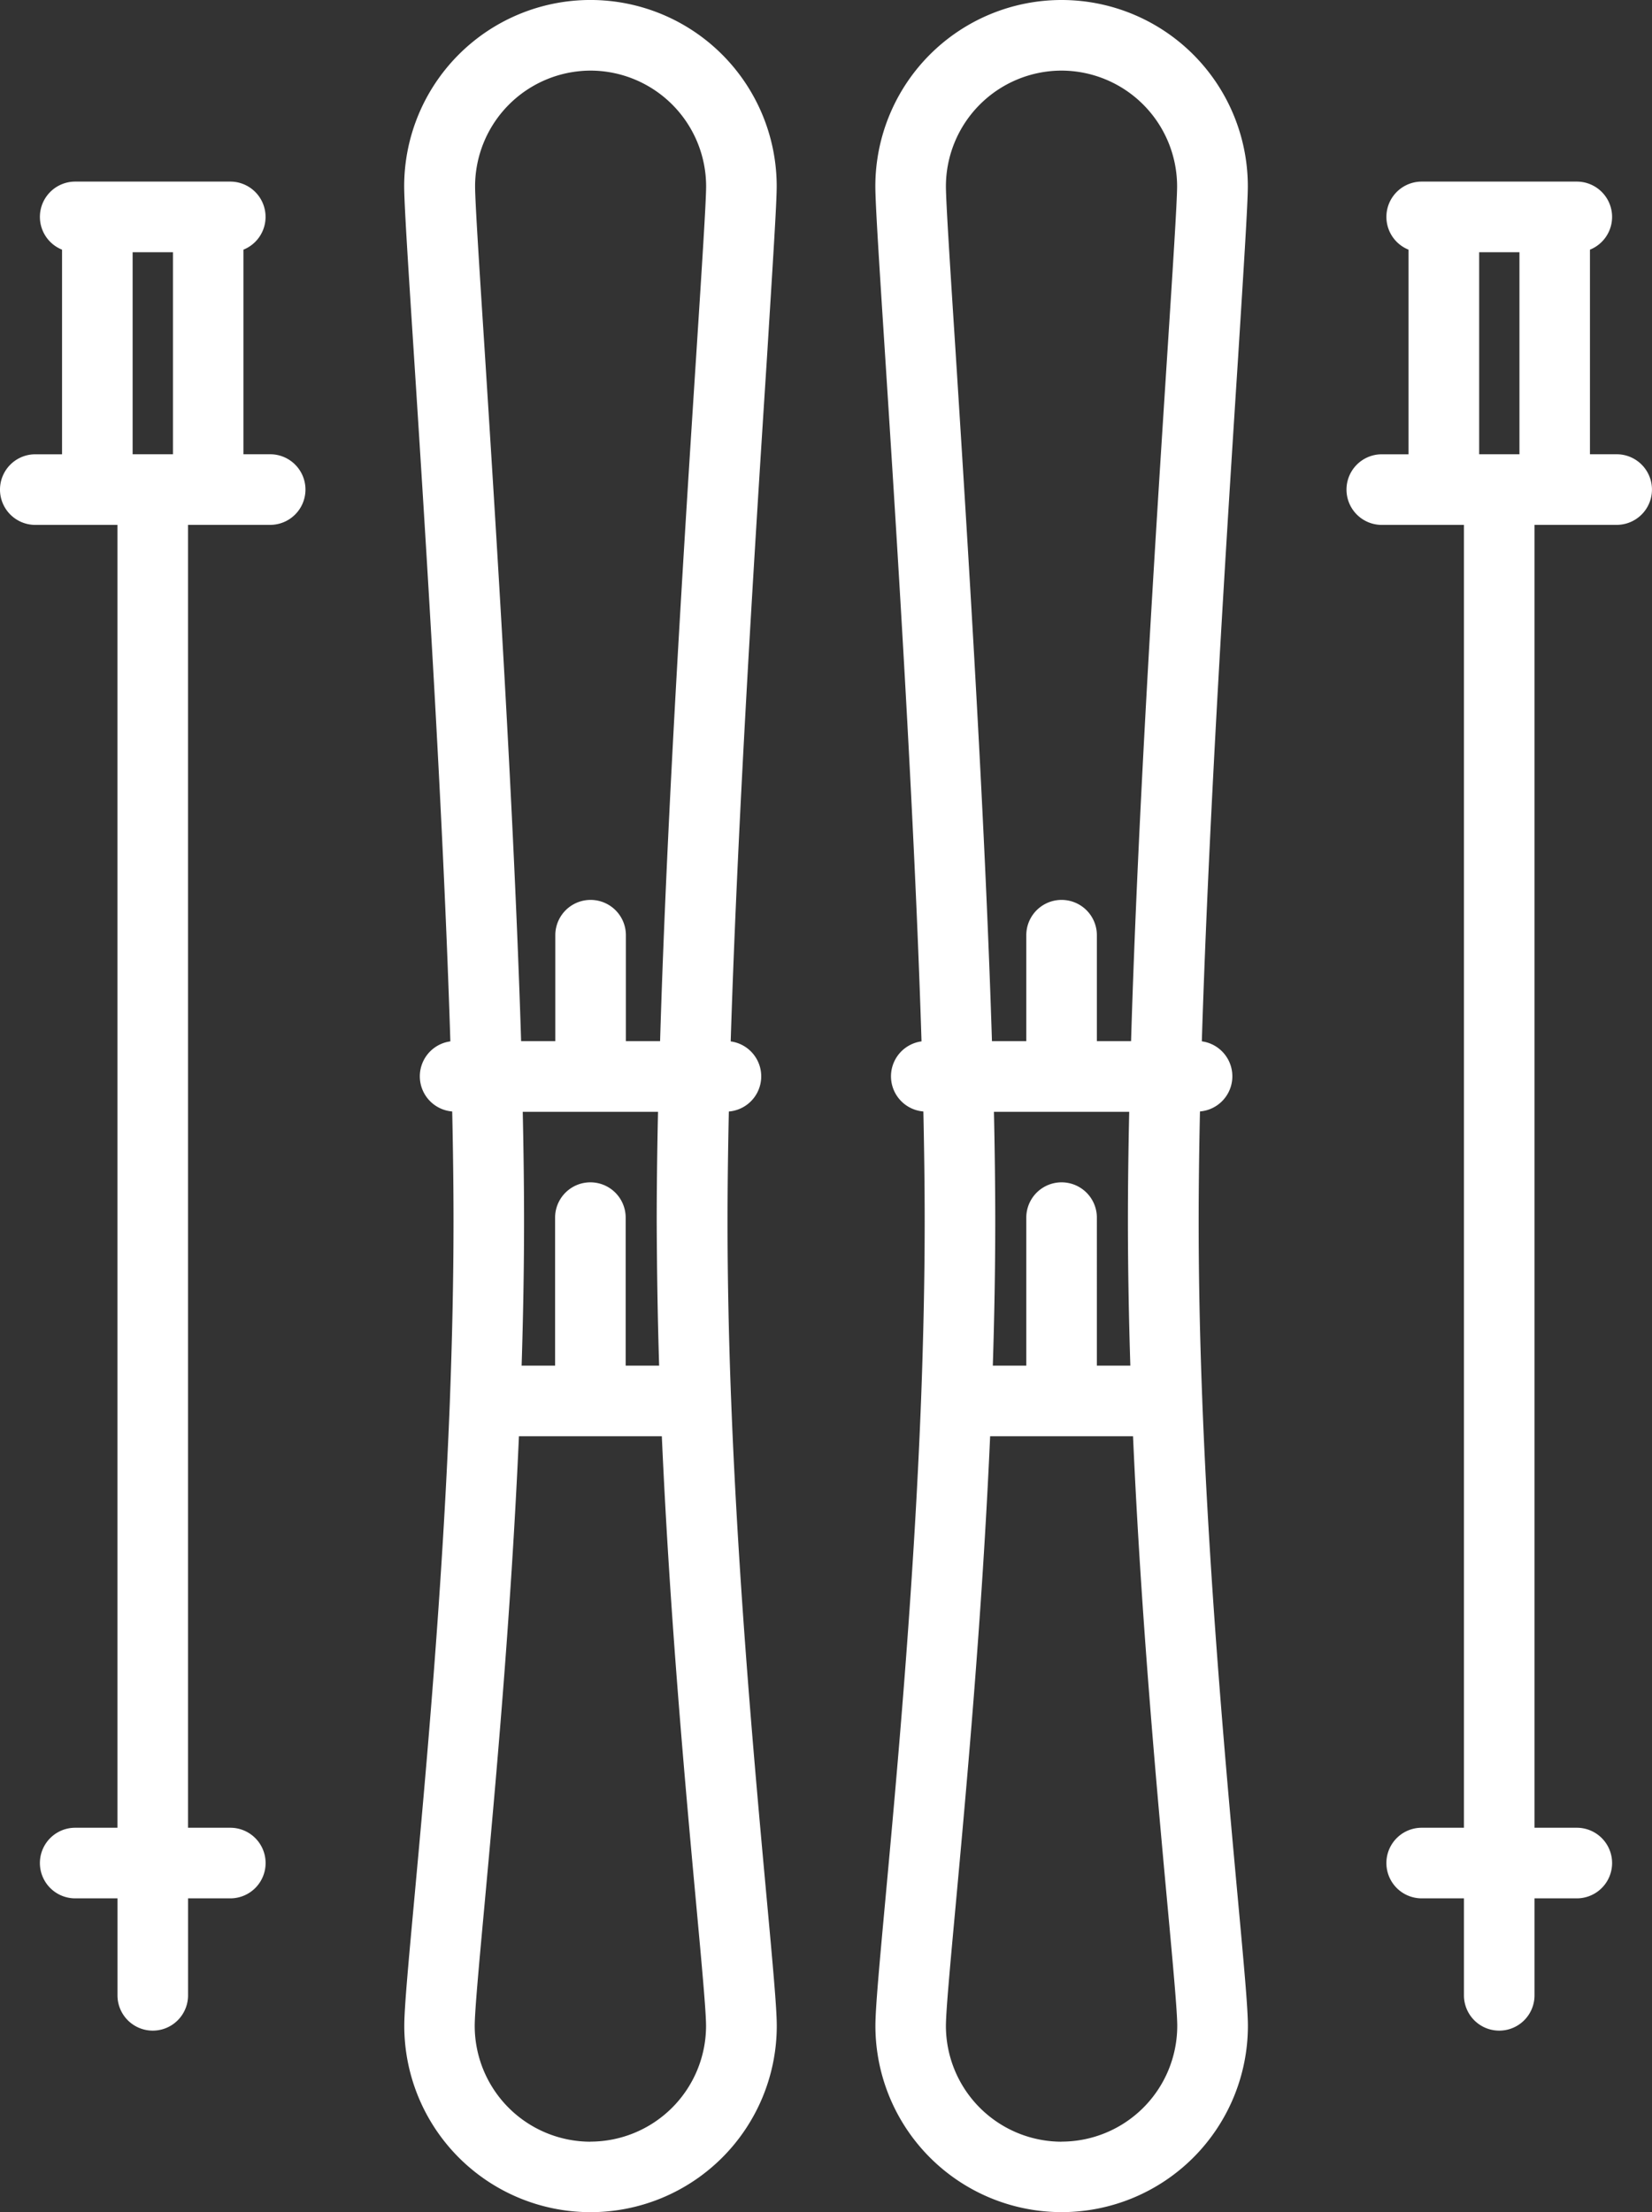 <?xml version="1.0" encoding="UTF-8"?> <svg xmlns="http://www.w3.org/2000/svg" width="45.504" height="60.909" viewBox="0 0 45.504 60.909"><rect x="0" y="0" width="45.504" height="60.909" fill="#333333" stroke="none"/><g id="ski" transform="translate(-59.436)"><path id="Tracé_13" data-name="Tracé 13" d="M255.748,5.13a5.13,5.13,0,1,0-10.26,0c0,.477.108,2.158.272,4.7.318,4.941.8,12.486,1,18.842a.971.971,0,0,0,.051,1.93c.023,1.061.036,2.076.036,3.02,0,1.635-.038,3.3-.1,4.94-.205,5.29-.673,10.381-.983,13.744-.165,1.794-.274,2.979-.274,3.47a5.13,5.13,0,0,0,10.26,0c0-.491-.109-1.676-.274-3.47-.309-3.363-.777-8.454-.982-13.738,0-.005,0-.008,0-.012-.064-1.642-.1-3.3-.1-4.935,0-.944.013-1.959.036-3.02a.971.971,0,0,0,.051-1.93c.2-6.357.682-13.9,1-18.842C255.64,7.289,255.748,5.608,255.748,5.13Zm-5.13-3.186A3.19,3.19,0,0,1,253.8,5.13c0,.415-.118,2.252-.268,4.578-.32,4.966-.808,12.554-1,18.957h-.942V25.749a.972.972,0,1,0-1.944,0v2.916H248.7c-.2-6.4-.685-13.991-1-18.957-.15-2.326-.268-4.163-.268-4.578A3.19,3.19,0,0,1,250.618,1.944ZM252.512,37.6h-.922V33.525a.972.972,0,1,0-1.944,0V37.6h-.922c.042-1.325.067-2.658.067-3.973,0-.944-.013-1.957-.036-3.016h3.726c-.023,1.058-.036,2.071-.036,3.016C252.446,34.941,252.47,36.273,252.512,37.6Zm-1.894,21.367a3.19,3.19,0,0,1-3.186-3.186c0-.4.117-1.677.266-3.292.294-3.2.73-7.938.952-12.945h3.936c.222,5.008.658,9.75.952,12.945.149,1.615.266,2.89.266,3.292A3.19,3.19,0,0,1,250.618,58.965Z" transform="translate(-161.941 0)" fill="#fff"></path><path id="Tracé_14" data-name="Tracé 14" d="M353.079,46.092h-.737V40.459a.972.972,0,0,0-.362-1.874h-4.273a.972.972,0,0,0-.362,1.874v5.634h-.737a.972.972,0,1,0,0,1.944h2.263V83.908h-1.164a.972.972,0,0,0,0,1.944h1.164v2.67a.972.972,0,1,0,1.944,0v-2.67h1.165a.972.972,0,1,0,0-1.944h-1.165V48.036h2.263a.972.972,0,1,0,0-1.944Zm-3.789-5.563H350.4v5.563H349.29Z" transform="translate(-249.111 -33.585)" fill="#fff"></path><path id="Tracé_15" data-name="Tracé 15" d="M155.6,5.13a5.13,5.13,0,0,0-10.261,0c0,.477.108,2.158.272,4.7.318,4.941.8,12.486,1,18.842a.971.971,0,0,0,.051,1.93c.023,1.061.036,2.076.036,3.02,0,1.633-.038,3.293-.1,4.935,0,0,0,.007,0,.011-.205,5.285-.673,10.376-.982,13.739-.165,1.794-.274,2.979-.274,3.47a5.13,5.13,0,1,0,10.26,0c0-.491-.109-1.676-.274-3.47-.309-3.363-.777-8.455-.982-13.738-.064-1.65-.1-3.312-.1-4.946,0-.944.013-1.959.036-3.02a.971.971,0,0,0,.051-1.93c.2-6.357.682-13.9,1-18.842C155.49,7.289,155.6,5.608,155.6,5.13Zm-5.13-3.186a3.19,3.19,0,0,1,3.186,3.186c0,.415-.118,2.252-.268,4.578-.32,4.966-.808,12.554-1,18.957h-.942V25.749a.972.972,0,1,0-1.944,0v2.916h-.942c-.2-6.4-.685-13.991-1-18.957-.15-2.326-.268-4.163-.268-4.578A3.19,3.19,0,0,1,150.468,1.944ZM152.362,37.6h-.922V33.525a.972.972,0,0,0-1.944,0V37.6h-.922c.042-1.325.067-2.658.067-3.973,0-.944-.013-1.957-.036-3.016h3.726c-.023,1.058-.036,2.071-.036,3.016C152.3,34.941,152.32,36.273,152.362,37.6Zm-1.894,21.367a3.19,3.19,0,0,1-3.186-3.186c0-.4.117-1.677.266-3.292.294-3.2.73-7.938.952-12.945h3.936c.222,5.008.658,9.75.952,12.945.149,1.615.266,2.89.266,3.292A3.19,3.19,0,0,1,150.468,58.965Z" transform="translate(-74.77 0)" fill="#fff"></path><path id="Tracé_16" data-name="Tracé 16" d="M66.878,46.092h-.737V40.459a.972.972,0,0,0-.362-1.874H61.507a.972.972,0,0,0-.362,1.874v5.634h-.737a.972.972,0,1,0,0,1.944h2.263V83.908H61.507a.972.972,0,1,0,0,1.944h1.165v2.67a.972.972,0,1,0,1.944,0v-2.67H65.78a.972.972,0,1,0,0-1.944H64.615V48.036h2.263a.972.972,0,0,0,0-1.944Zm-3.789-5.563H64.2v5.563H63.089Z" transform="translate(0 -33.585)" fill="#fff"></path></g></svg> 
